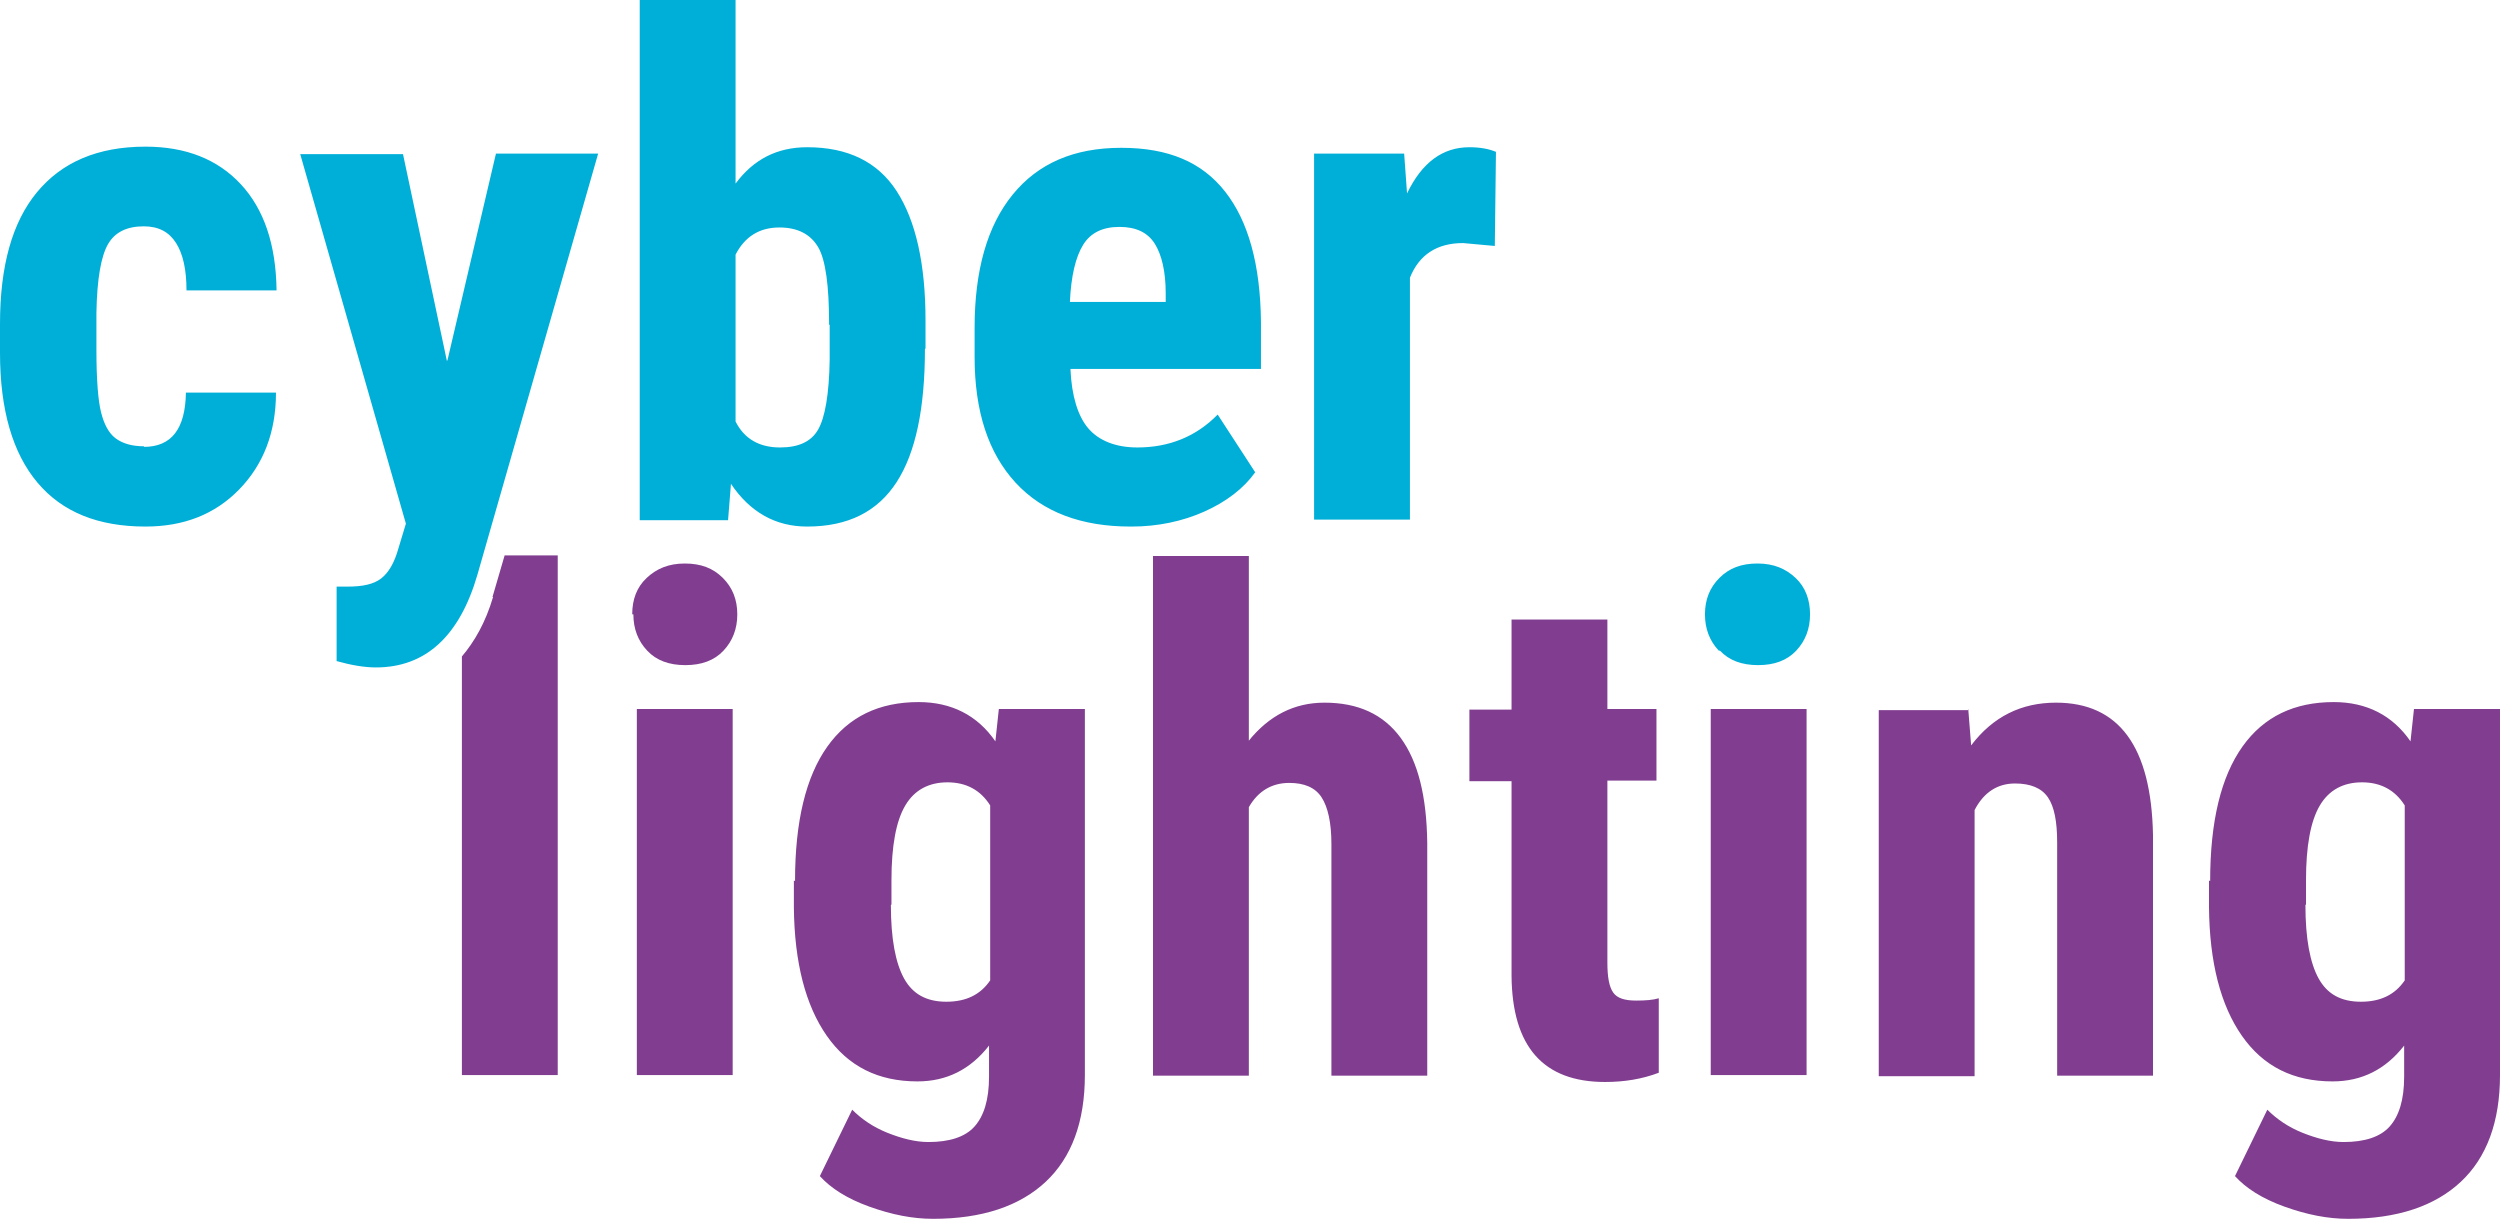 <?xml version="1.0" encoding="UTF-8"?>
<svg id="Ebene_2" data-name="Ebene 2" xmlns="http://www.w3.org/2000/svg" viewBox="0 0 43.3 21.12">
  <defs>
    <style>
      .cls-1 {
        fill: #00afd8;
      }

      .cls-2 {
        fill: #813e90;
      }
    </style>
  </defs>
  <g id="Ebene_1-2" data-name="Ebene 1">
    <g id="cbl-logo">
      <path class="cls-2" d="M10.95,10.64c0-.26.08-.47.25-.63s.38-.25.66-.25.49.08.66.25.25.38.25.63-.08.46-.24.63-.38.25-.66.25-.5-.08-.66-.25-.24-.38-.24-.63ZM12.69,18.62h-1.66v-6.34h1.66v6.34ZM13.77,15.26c0-1.04.19-1.81.56-2.33s.9-.77,1.58-.77c.57,0,1.02.23,1.33.68l.06-.56h1.49v6.34c0,.81-.23,1.43-.68,1.85s-1.1.64-1.95.64c-.35,0-.71-.07-1.1-.21s-.67-.32-.86-.53l.56-1.15c.16.16.36.3.61.4s.49.16.71.16c.37,0,.64-.09.8-.27s.25-.46.25-.86v-.54c-.32.41-.73.62-1.24.62-.68,0-1.2-.26-1.57-.79s-.56-1.27-.57-2.22v-.47ZM15.43,15.67c0,.59.08,1.01.23,1.28s.39.4.73.4.59-.12.76-.37v-3.03c-.17-.27-.42-.4-.74-.4s-.57.13-.73.4-.24.7-.24,1.3v.42ZM21.62,12.84c.36-.45.8-.67,1.32-.67.58,0,1.02.2,1.32.61s.45,1.01.46,1.82v4.03h-1.66v-4.01c0-.37-.06-.64-.17-.81s-.3-.25-.56-.25c-.3,0-.54.14-.7.42v4.65h-1.66v-9h1.66v3.22ZM27.84,10.72v1.56h.85v1.24h-.85v3.15c0,.25.03.42.1.52s.2.14.4.14c.16,0,.29-.01.39-.04v1.29c-.29.11-.6.16-.93.16-1.07,0-1.61-.61-1.62-1.84v-3.37h-.73v-1.24h.73v-1.56h1.66ZM31.29,18.62h-1.66v-6.34h1.66v6.34ZM34.09,12.28l.05.63c.38-.5.87-.74,1.47-.74,1.09,0,1.65.76,1.68,2.29v4.17h-1.66v-4.04c0-.36-.05-.62-.16-.78s-.3-.24-.57-.24c-.3,0-.54.15-.7.46v4.61h-1.66v-6.34h1.56ZM38.28,15.26c0-1.04.19-1.81.56-2.33s.9-.77,1.58-.77c.57,0,1.02.23,1.33.68l.06-.56h1.49v6.34c0,.81-.23,1.43-.68,1.85s-1.1.64-1.95.64c-.35,0-.71-.07-1.1-.21s-.67-.32-.86-.53l.56-1.15c.16.16.36.3.61.4s.49.16.71.16c.37,0,.64-.09.8-.27s.25-.46.25-.86v-.54c-.32.41-.73.62-1.24.62-.68,0-1.2-.26-1.57-.79s-.56-1.27-.57-2.22v-.47ZM39.93,15.67c0,.59.08,1.01.23,1.28s.39.4.73.4.59-.12.76-.37v-3.03c-.17-.27-.42-.4-.74-.4s-.57.13-.73.4-.24.7-.24,1.3v.42ZM8.54,10.34c-.13.44-.32.77-.54,1.03v7.25h1.66v-9h-.92l-.21.72Z"/>
      <path class="cls-1" d="M2.49,7.74c.48,0,.72-.31.73-.94h1.56c0,.69-.22,1.25-.64,1.68s-.96.64-1.62.64c-.82,0-1.44-.25-1.87-.76S0,7.1,0,6.11v-.5c0-1,.21-1.76.64-2.28s1.05-.79,1.88-.79c.7,0,1.25.22,1.65.65s.61,1.04.62,1.84h-1.56c0-.36-.06-.63-.18-.82s-.3-.29-.56-.29c-.29,0-.5.1-.62.31s-.19.6-.2,1.19v.64c0,.52.03.88.08,1.08s.13.36.25.45.28.14.5.14ZM7.75,6.24l.84-3.58h1.77l-2.09,7.29c-.31,1.07-.9,1.61-1.76,1.61-.2,0-.43-.04-.68-.11v-1.29h.19c.26,0,.45-.04.58-.14s.23-.27.3-.52l.13-.43-1.83-6.4h1.78l.76,3.58ZM16.02,6.04c0,1.03-.16,1.8-.49,2.31s-.84.77-1.55.77c-.55,0-.99-.25-1.32-.74l-.05.63h-1.53V0h1.66v3.18c.31-.42.72-.63,1.24-.63.7,0,1.22.25,1.55.76s.5,1.26.5,2.24v.49ZM14.36,5.62c0-.67-.06-1.12-.19-1.34s-.35-.34-.67-.34c-.35,0-.6.16-.76.47v2.89c.15.3.41.45.77.45.32,0,.54-.1.66-.31s.19-.61.2-1.21v-.6ZM19.58,9.12c-.85,0-1.52-.25-1.99-.76s-.71-1.23-.71-2.18v-.5c0-1,.22-1.77.66-2.31s1.06-.81,1.88-.81,1.4.25,1.8.76.61,1.26.62,2.26v.81h-3.3c.02.47.13.82.31,1.03s.47.33.85.33c.55,0,1.02-.19,1.39-.57l.65,1c-.2.28-.5.51-.88.68s-.81.26-1.26.26ZM18.53,5.23h1.66v-.15c0-.38-.07-.67-.19-.86s-.32-.29-.61-.29-.5.1-.63.31-.21.54-.23,1ZM25.89,4.26l-.55-.05c-.45,0-.76.2-.92.6v4.19h-1.66V2.66h1.56l.05.69c.26-.54.62-.8,1.08-.8.19,0,.34.03.46.08l-.02,1.64ZM29.79,11.27c.16.17.38.25.66.25s.5-.08.66-.25.24-.38.24-.63-.08-.47-.25-.63-.38-.25-.66-.25-.49.08-.66.25-.25.38-.25.63.08.46.24.63Z"/>
    </g>
  </g>
</svg>